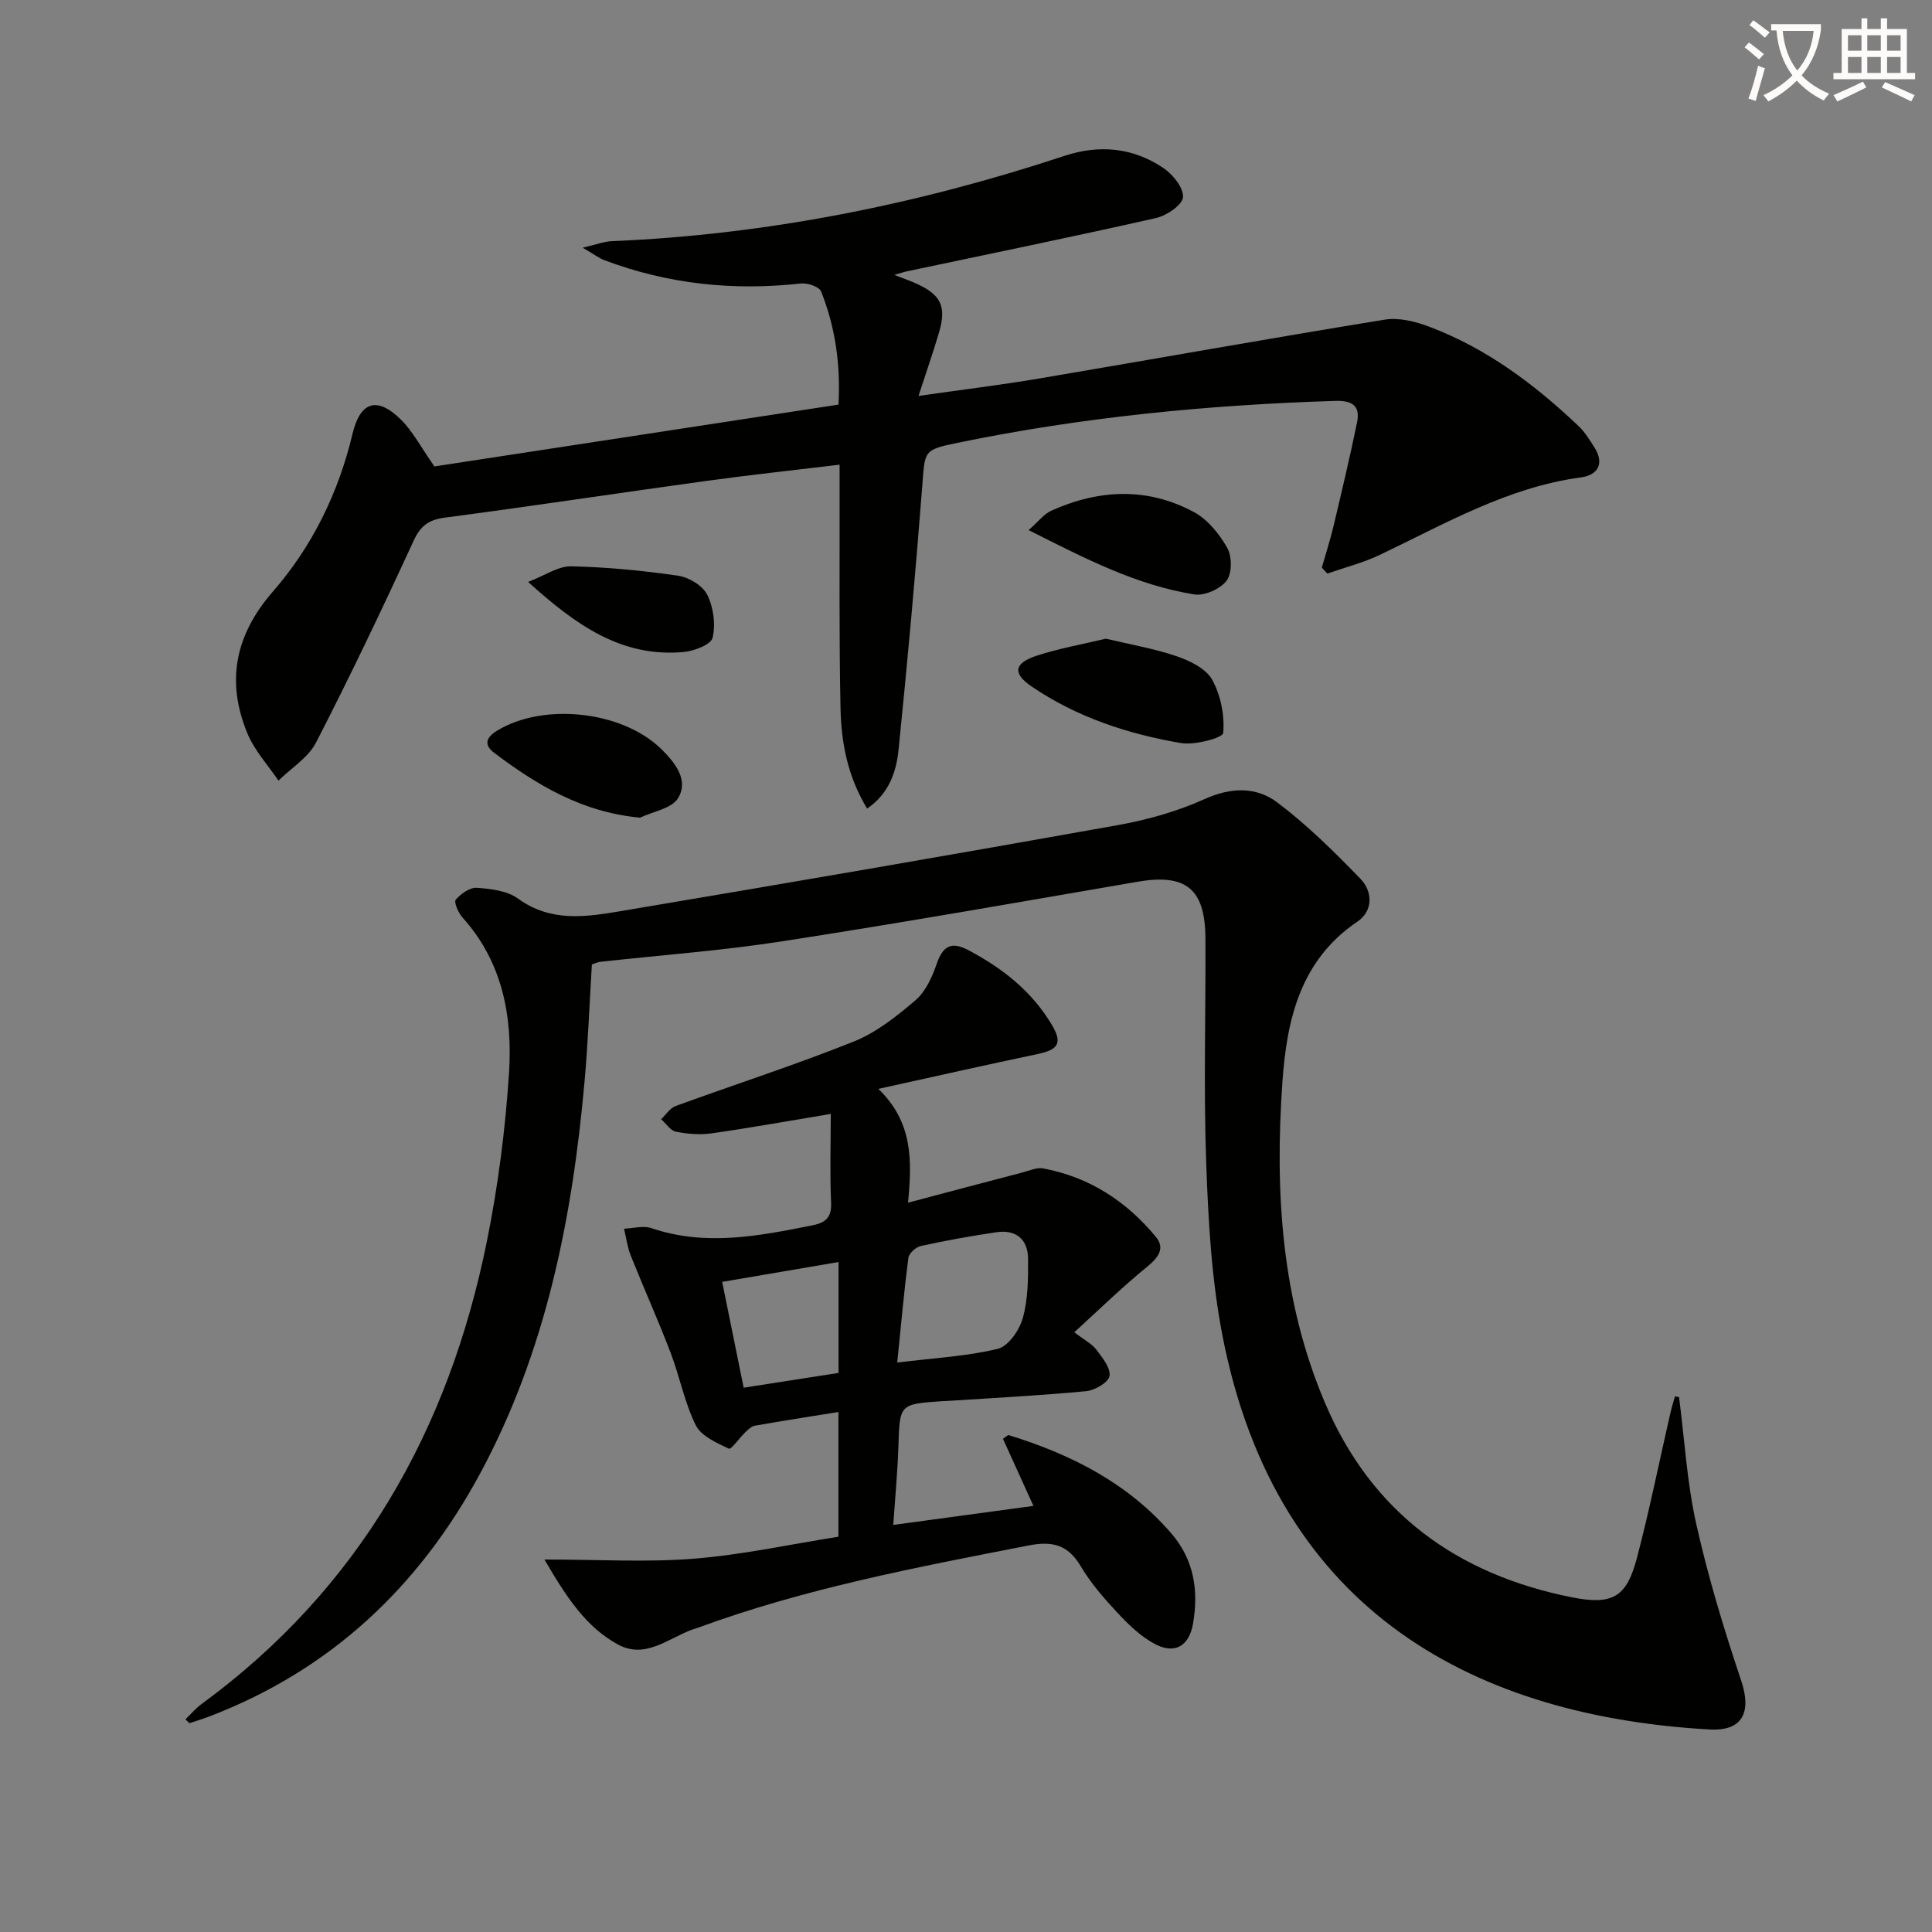 <svg enable-background="new 0 0 400 400" viewBox="0 0 400 400" xmlns="http://www.w3.org/2000/svg"><rect x="0" y="0" width="400" height="400" fill="#808080" stroke="none"/><path d="m362.1 8.8c1.1.8 2.1 1.6 3.1 2.4l-1 1.1c-1.3-1.1-2.3-2-3-2.5zm1.9 4.8c.5.2.9.4 1.4.5-.6 2.3-1.3 4.5-1.9 6.8l-1.5-.5c.8-2.1 1.4-4.3 2-6.8zm-1-9.4c1.3.9 2.4 1.8 3.4 2.5l-1 1.1c-1.4-1.2-2.4-2.1-3.2-2.6zm3.7 2.2v-1.4h10.3v1.2c-.5 3.6-1.8 6.8-4 9.4 1.5 1.6 3.4 2.8 5.7 3.8-.3.4-.7.8-1.1 1.4-2.3-1.1-4.1-2.5-5.6-4.1-1.6 1.6-3.6 3.1-5.9 4.3-.3-.5-.7-.9-1-1.3 2.4-1.1 4.4-2.5 6-4.1-1.9-2.5-3-5.6-3.3-9.3h-1.1zm8.8 0h-6.4c.3 3.3 1.3 6 3 8.2 2-2.3 3.1-5.1 3.4-8.2z" fill="#fcfbfa"/><path d="m385.3 3.8h1.3v2.2h2.8v-2.2h1.3v2.2h4.1v9.1h1.7v1.3h-16.9v-1.3h1.7v-9.1h4.1v-2.2zm.4 13.1.7 1.2c-1.8.9-3.8 1.9-6 2.9-.2-.4-.5-.8-.8-1.3 2.3-1 4.3-1.9 6.1-2.8zm-3.1-6.4h2.8v-3.2h-2.8zm0 4.6h2.8v-3.3h-2.8zm4-4.6h2.8v-3.2h-2.8zm0 4.6h2.8v-3.3h-2.8zm3.7 1.9c2.1.9 4.1 1.8 6.1 2.7l-.7 1.3c-2.2-1.1-4.2-2-6.1-2.9zm3.2-9.7h-2.8v3.2h2.8zm-2.8 7.8h2.8v-3.3h-2.8z" fill="#fcfbfa"/><g fill="#010100"><path d="m347.63 289.26c1.14 8.8 1.64 17.73 3.58 26.35 2.45 10.95 5.73 21.75 9.3 32.4 2.15 6.42.33 10.45-6.55 10.06-47.18-2.67-89.58-23.26-100.88-81.63-2.26-11.67-2.92-23.74-3.35-35.67-.55-15.48-.08-30.99-.16-46.49-.05-10.32-4.06-13.45-14.08-11.72-24.52 4.23-49.04 8.54-73.63 12.34-12.46 1.93-25.08 2.85-37.62 4.24-.48.05-.93.29-1.7.54-.49 8.02-.79 16.13-1.51 24.2-2.53 28.3-7.97 55.86-21.63 81.2-12.63 23.42-30.89 40.62-55.92 50.24-1.39.53-2.81.98-4.22 1.44-.08.03-.24-.21-.87-.79 1.14-1.09 2.14-2.29 3.37-3.19 32.64-23.91 51.13-56.64 59.03-95.71 2.33-11.52 3.85-23.29 4.6-35.01.74-11.64-1.35-22.92-9.65-32.12-.86-.95-1.8-3.18-1.38-3.67 1.06-1.23 2.94-2.57 4.38-2.46 2.91.21 6.29.61 8.52 2.24 6.86 4.99 14.26 3.77 21.55 2.54 34.21-5.75 68.39-11.63 102.54-17.74 6.16-1.1 12.37-2.85 18.05-5.41 5.51-2.49 10.73-2.58 15.11.74 6.18 4.67 11.77 10.2 17.17 15.78 2.55 2.64 2.62 6.65-.64 8.85-11.85 8-14.61 20.3-15.52 33.07-1.61 22.73-.26 45.27 8.82 66.61 9.64 22.66 27.28 35.48 51.08 40.21 8.44 1.68 11.35-.01 13.49-8.15 2.61-9.93 4.64-20.02 6.93-30.03.26-1.15.63-2.29.95-3.43.28.06.56.11.84.17z"/><path d="m179.53 167.4c-4.05-6.63-5.36-13.65-5.51-20.78-.31-14.83-.16-29.66-.19-44.49 0-1.81 0-3.62 0-5.92-9.48 1.14-18.49 2.11-27.45 3.34-18.1 2.49-36.16 5.23-54.28 7.62-3.4.45-5.05 1.71-6.5 4.86-6.45 14.02-13.1 27.97-20.16 41.69-1.61 3.14-5.14 5.29-7.79 7.9-2.17-3.22-4.93-6.19-6.4-9.71-4.49-10.79-2.61-20.41 5.26-29.45 8.17-9.37 13.57-20.45 16.48-32.66 1.6-6.71 5.12-7.8 10.08-2.86 2.41 2.4 4.05 5.6 6.87 9.63 27.09-4.14 55.22-8.44 83.66-12.8.46-8.52-.71-16.14-3.6-23.43-.39-.98-2.82-1.8-4.19-1.65-13.96 1.56-27.54.14-40.7-4.83-1.18-.45-2.22-1.27-4.47-2.58 2.77-.64 4.39-1.28 6.04-1.35 32.08-1.35 63.24-7.59 93.68-17.65 7.28-2.41 14.19-1.72 20.47 2.48 1.97 1.32 4.23 4.1 4.1 6.06-.11 1.6-3.38 3.82-5.58 4.32-17.14 3.87-34.36 7.4-51.56 11.03-.59.12-1.16.32-2.64.74 2.14.84 3.46 1.29 4.71 1.87 4.95 2.28 6.12 4.69 4.58 9.96-1.19 4.09-2.61 8.11-4.27 13.23 9.07-1.3 17.04-2.26 24.95-3.6 23.88-4.04 47.72-8.32 71.63-12.2 2.92-.47 6.32.4 9.18 1.48 11.86 4.47 21.82 11.94 30.93 20.6 1.3 1.24 2.28 2.86 3.26 4.4 2.13 3.38.64 5.72-2.76 6.18-15.2 2.04-28.18 9.62-41.66 16.04-3.46 1.65-7.25 2.61-10.89 3.88-.38-.41-.76-.82-1.14-1.23.83-2.93 1.77-5.83 2.47-8.79 1.68-7.07 3.35-14.14 4.82-21.26.72-3.47-1.02-4.58-4.51-4.47-26.3.82-52.4 3.36-78.19 8.68-7.15 1.47-6.75 1.63-7.32 9-1.41 18.22-3.05 36.42-4.91 54.59-.47 4.54-1.96 9.04-6.5 12.13z"/><path d="m172 230.63c-9.35 1.55-17 2.93-24.69 4.02-2.41.34-4.98.13-7.38-.35-1.14-.23-2.03-1.68-3.04-2.58.98-.93 1.81-2.29 2.97-2.72 12.28-4.48 24.75-8.5 36.88-13.35 4.67-1.87 8.9-5.23 12.79-8.55 2.08-1.78 3.44-4.75 4.37-7.45 1.28-3.72 2.96-4.86 6.61-2.92 7.04 3.73 13.11 8.48 17.25 15.43 2.21 3.71 1.44 5.15-2.85 6.05-10.67 2.24-21.3 4.65-33.06 7.23 7.18 6.91 6.98 14.83 6.15 23.56 8.21-2.17 15.93-4.23 23.67-6.25 1.43-.37 2.98-1.09 4.32-.84 9.52 1.78 17.23 6.79 23.32 14.17 1.96 2.37.52 4.29-1.81 6.19-5.11 4.16-9.84 8.79-15.08 13.56 2.11 1.62 3.65 2.39 4.58 3.62 1.25 1.65 2.99 3.82 2.71 5.45-.23 1.33-3.06 2.96-4.86 3.13-9.59.91-19.22 1.4-28.84 2.03-.33.02-.67.02-1 .04-8.82.61-8.73.61-9.01 9.47-.17 5.29-.68 10.57-1.06 16.15 9.87-1.34 19.32-2.62 29.02-3.94-2.17-4.77-4.25-9.37-6.31-13.9.68-.43 1.01-.81 1.21-.75 12.89 3.98 24.61 9.89 33.62 20.31 4.74 5.48 5.71 11.86 4.52 18.73-.8 4.61-3.76 6.41-7.9 4.2-2.85-1.51-5.35-3.9-7.58-6.29-2.84-3.03-5.64-6.22-7.74-9.77-2.69-4.52-5.85-5.31-10.92-4.32-23.13 4.51-46.27 8.88-68.48 17.06-.31.11-.64.19-.95.3-5.03 1.79-9.78 6.23-15.48 3.13-6.59-3.58-10.64-9.73-15.23-17.6 11.08 0 21.07.61 30.95-.17 10.01-.8 19.92-2.97 29.92-4.55 0-8.7 0-16.64 0-25.82-6.03.97-11.66 1.84-17.27 2.83-.7.12-1.38.75-1.94 1.29-1.24 1.18-2.98 3.7-3.48 3.47-2.53-1.2-5.73-2.6-6.85-4.85-2.33-4.7-3.31-10.05-5.2-14.99-2.59-6.78-5.58-13.42-8.27-20.16-.7-1.75-.93-3.69-1.38-5.54 1.89-.07 3.98-.69 5.65-.12 11.23 3.82 22.28 1.63 33.36-.58 2.57-.51 4-1.53 3.86-4.63-.27-6.09-.07-12.2-.07-18.43zm13.76 51.47c7.89-.97 14.51-1.3 20.82-2.84 2.18-.53 4.49-3.87 5.18-6.37 1.09-3.9 1.12-8.17 1.09-12.27-.03-4.04-2.49-6.1-6.55-5.5-5.23.77-10.45 1.71-15.62 2.84-1.03.22-2.48 1.51-2.61 2.46-.87 6.69-1.47 13.43-2.31 21.68zm-12.15-20.81c-8.3 1.42-16.36 2.79-24.09 4.11 1.46 7.21 2.89 14.25 4.45 21.91 6.48-1.01 13.08-2.04 19.64-3.06 0-7.97 0-15.39 0-22.96z"/><path d="m228.95 132.23c5.15 1.23 10.07 2.06 14.73 3.66 2.72.93 6.02 2.55 7.28 4.83 1.78 3.22 2.61 7.4 2.29 11.04-.09 1-5.88 2.57-8.75 2.08-11.01-1.87-21.58-5.36-30.93-11.72-3.95-2.69-3.66-4.79.99-6.34 4.69-1.54 9.6-2.4 14.39-3.55z"/><path d="m132.51 169.29c-12.09-1.14-21.36-6.78-30.19-13.42-2.34-1.76-1.52-3.31.61-4.6 9.57-5.82 25.64-4.11 33.77 3.61.12.11.24.22.36.34 2.8 2.82 5.55 6.31 3.34 10.01-1.28 2.16-5.17 2.76-7.89 4.06z"/><path d="m212.97 109.75c2.06-1.81 3.18-3.33 4.68-4.01 9.86-4.44 19.9-4.91 29.54.28 2.85 1.53 5.27 4.53 6.9 7.41 1 1.78 1.01 5.28-.14 6.8-1.29 1.71-4.56 3.17-6.66 2.84-11.9-1.89-22.51-7.35-34.32-13.32z"/><path d="m109.34 120.48c3.57-1.37 6.26-3.29 8.9-3.23 7.41.16 14.83.88 22.17 1.95 2.22.32 5.08 2.05 6.02 3.95 1.29 2.58 1.76 6.11 1.11 8.88-.33 1.42-3.82 2.77-5.99 2.96-12.86 1.17-22.32-5.57-32.21-14.51z"/></g></svg>
